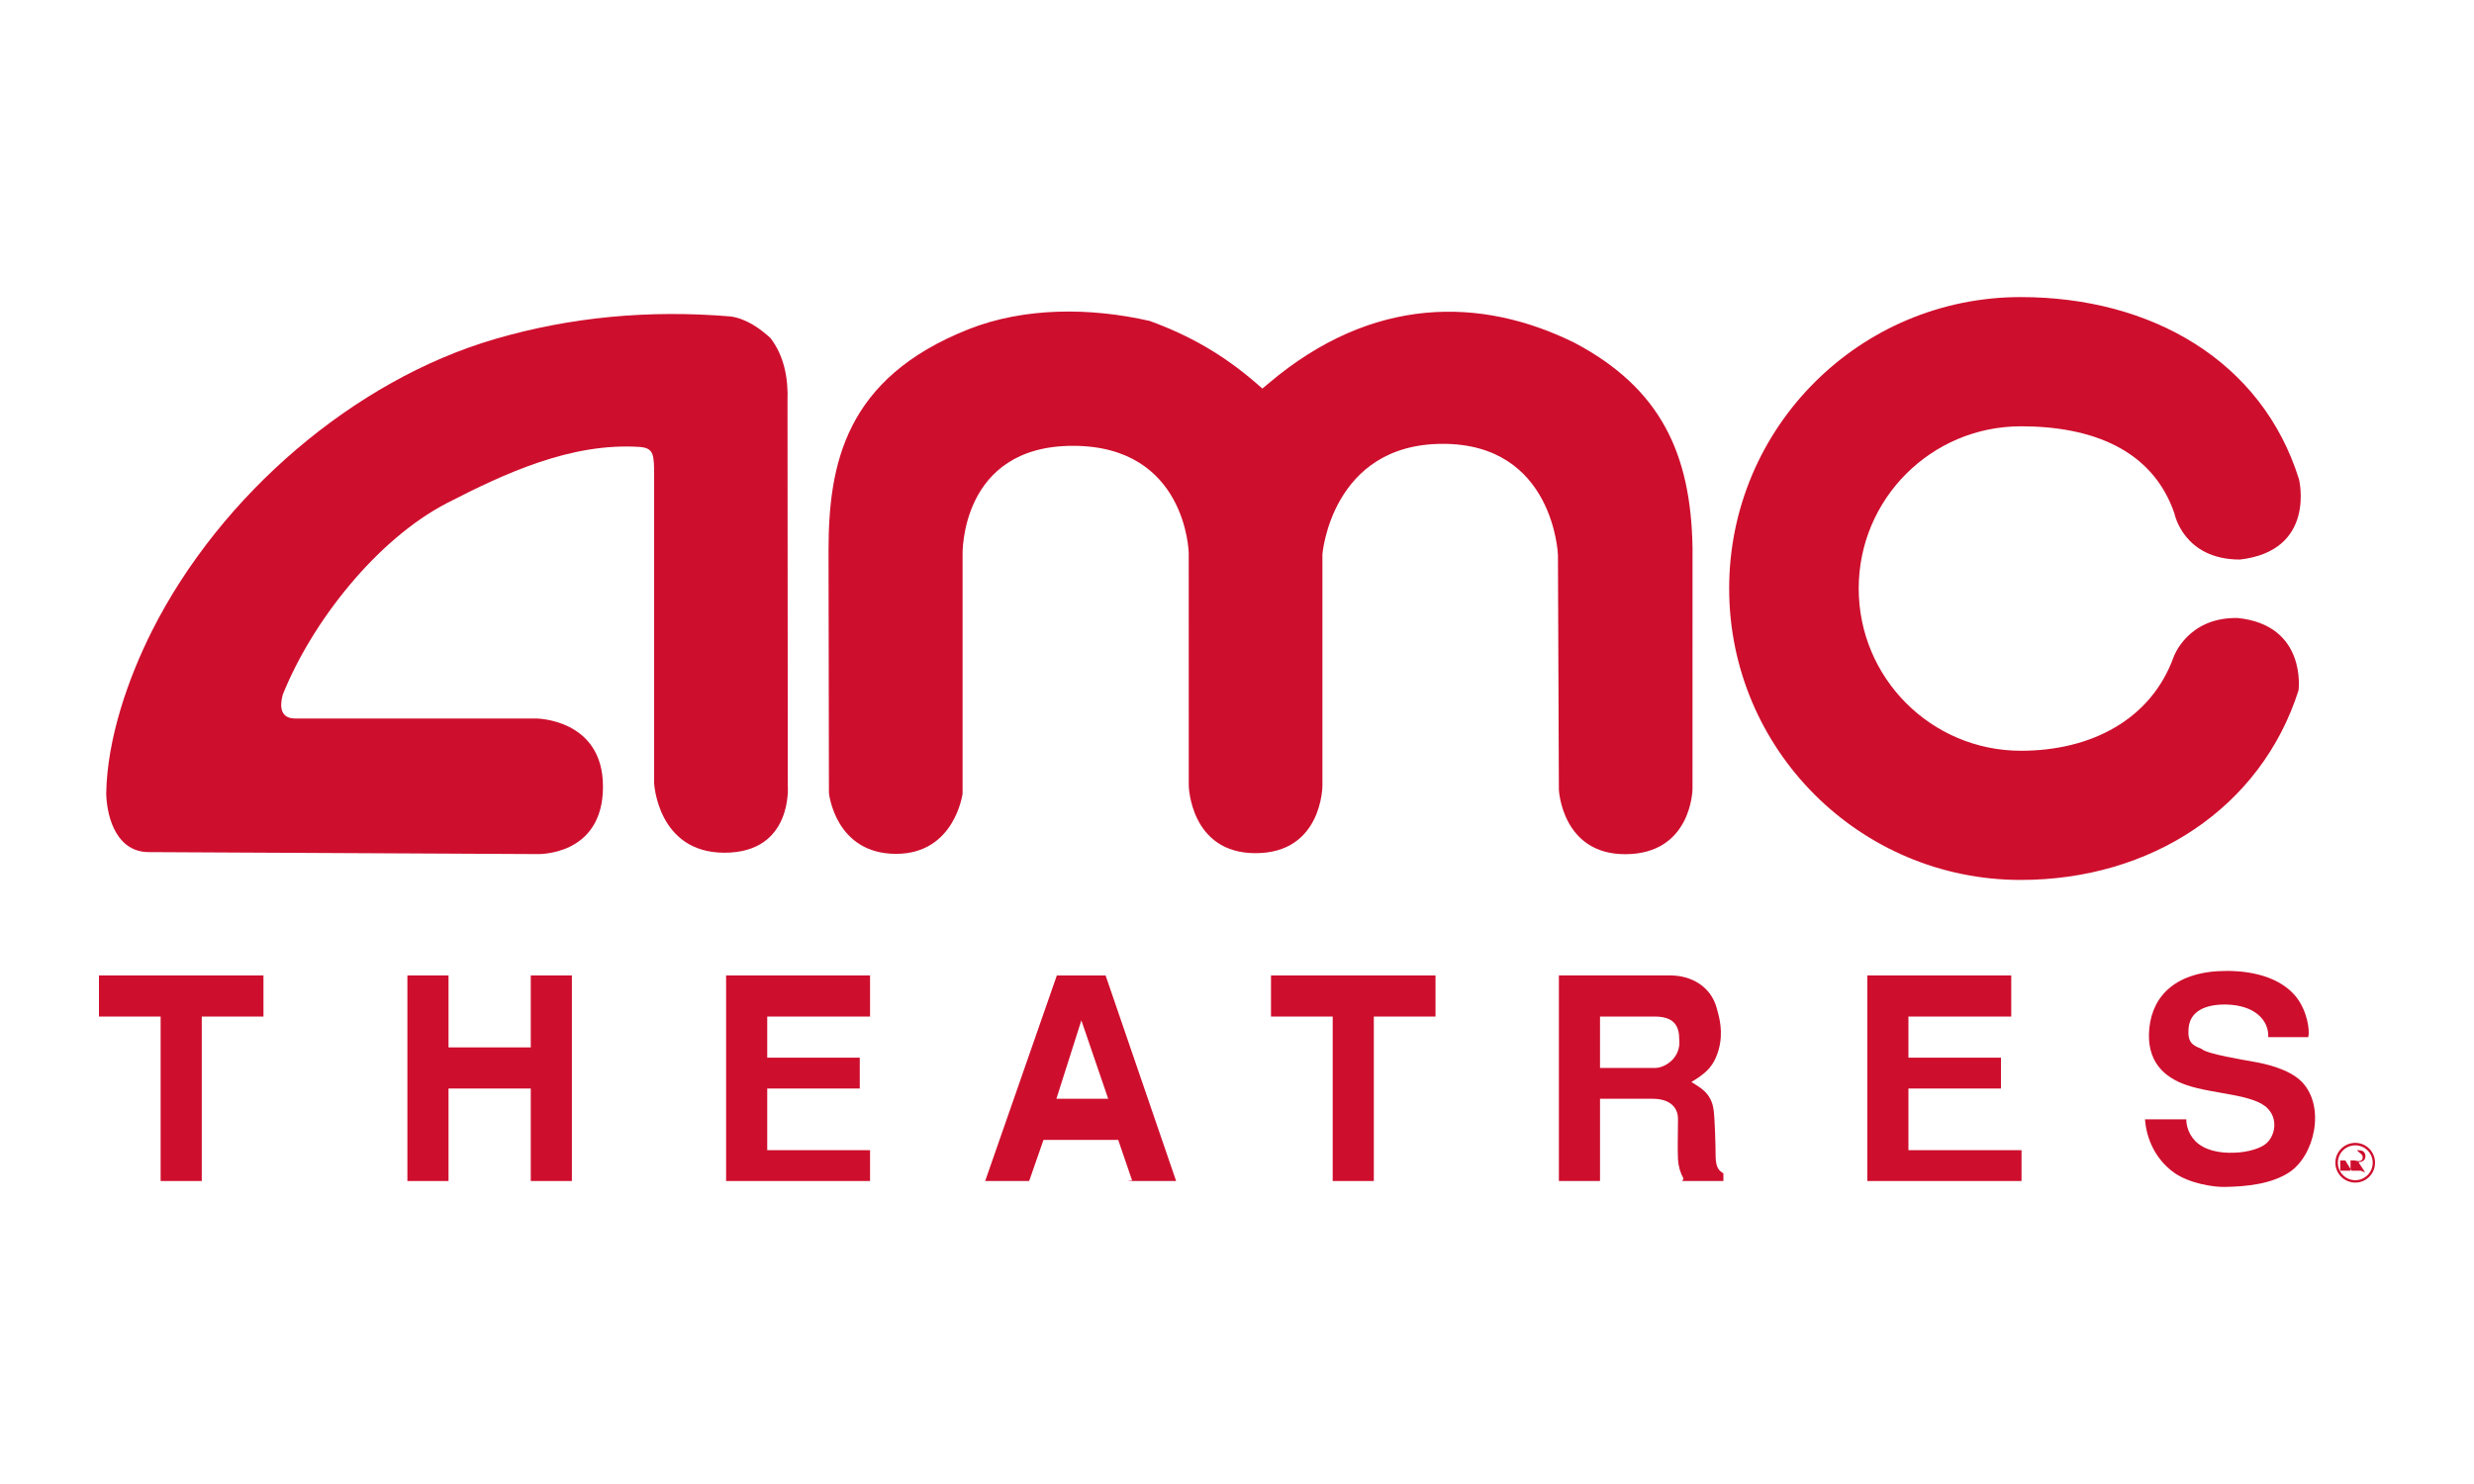 <?xml version="1.0" encoding="UTF-8"?><svg id="uuid-0a9340fa-967c-4bca-8b87-e3a7cec882d3" xmlns="http://www.w3.org/2000/svg" viewBox="0 0 250 150"><g id="uuid-a763e964-8ea5-4927-b1cb-5f3a4758aa85" focusable="false"><g><g><polygon points="20.389 102.752 20.389 119.375 16.233 119.375 16.233 102.752 10 102.752 10 98.596 26.623 98.596 26.623 102.752 20.389 102.752" fill="#ce0e2d"/><polygon points="53.635 119.375 53.635 110.025 45.323 110.025 45.323 119.375 41.167 119.375 41.167 98.596 45.323 98.596 45.323 105.869 53.635 105.869 53.635 98.596 57.79 98.596 57.79 119.375 53.635 119.375" fill="#ce0e2d"/><polygon points="73.374 119.375 73.374 98.596 87.919 98.596 87.919 102.752 77.529 102.752 77.529 106.908 86.88 106.908 86.88 110.025 77.529 110.025 77.529 116.258 87.919 116.258 87.919 119.375 73.374 119.375" fill="#ce0e2d"/><path d="M114.398,119.312l-1.402-4.093h-7.55l-1.449,4.156h-4.444l7.242-20.778h4.926l7.127,20.778h-4.956m-4.62-16.238l-2.523,7.926h5.235s-2.712-7.926-2.712-7.926Z" fill="#ce0e2d"/><polygon points="138.826 102.752 138.826 119.375 134.67 119.375 134.67 102.752 128.436 102.752 128.436 98.596 145.059 98.596 145.059 102.752 138.826 102.752" fill="#ce0e2d"/><path d="M170.121,119.132c-.34-.621-.508-1.23-.558-1.906-.059-1.008,0-2.632,0-4.118,0-1.373-1.071-2.045-2.523-2.045h-5.357v8.311h-4.156v-20.778h11.274c2.032,0,4.064,1.051,4.677,3.303,.25,.91,.693,2.388,.196,4.191-.505,1.79-1.394,2.448-2.758,3.277,.697,.478,2.032,.996,2.253,2.876,.113,.859,.196,3.593,.196,4.644,.029,1.171,.334,1.427,.784,1.713v.773h-4.156m-2.786-16.622h-5.525v5.195h5.582c.95,0,2.663-1.007,2.418-2.964-.004-1.415-.656-2.23-2.475-2.23h0Z" fill="#ce0e2d"/><polygon points="188.694 119.375 188.694 98.596 203.238 98.596 203.238 102.752 192.849 102.752 192.849 106.908 202.199 106.908 202.199 110.025 192.849 110.025 192.849 116.258 204.277 116.258 204.277 119.375 188.694 119.375" fill="#ce0e2d"/><path d="M229.211,104.821c.06-1.684-1.341-3.23-4.28-3.286-2.091-.026-3.633,.681-3.774,2.395-.116,1.435,.373,1.718,1.315,2.087,.484,.518,4.426,1.144,5.227,1.294,1.144,.197,3.603,.711,4.918,2.052,2.399,2.519,1.285,7.459-1.315,9.151-1.769,1.144-4.199,1.427-6.516,1.457-1.062,.03-3.573-.343-5.115-1.457-1.859-1.341-2.772-3.402-2.917-5.372h4.173c0,.544,.171,1.401,.887,2.172,.943,.973,2.489,1.255,3.92,1.2,1.427-.03,2.772-.458,3.316-.973,.912-.857,1.114-2.485,.086-3.513-1.371-1.431-5.488-1.431-8.174-2.348-2.258-.767-4.113-2.395-3.77-5.767,.343-3.316,2.742-5.775,7.832-5.775,1.114,0,5.004,.09,7.03,2.66,1.088,1.401,1.375,3.342,1.2,4.032h-4.04v-.009h0Z" fill="#ce0e2d"/><path d="M235.991,117.523c0-1.104,.898-2.003,2.011-2.003,1.108,0,1.998,.898,1.998,2.003,0,1.117-.89,2.011-1.998,2.011-1.108-.004-2.011-.898-2.011-2.011m3.774,0c0-.97-.789-1.755-1.759-1.755-.978,0-1.763,.789-1.763,1.755,0,.982,.785,1.772,1.763,1.772,.97-.004,1.759-.793,1.759-1.772m-1.203,.813h-.925l-.642-1.039h-.511v1.039h1.039v-2.078h.71c.185,0,.378,.013,.546,.109s.252,.298,.252,.483c0,.445-.311,.605-.71,.617l.68,1.033m-1.054-1.203c.319,.096,.806,.146,.806-.307,0-.353-.306-.39-.584-.732h-.647v1.039h.424Z" fill="#ce0e2d"/></g><path d="M128.228,38.721c10.492-8.88,21.491-8.703,30.846-4.089,8.699,4.585,11.817,11.185,11.958,20.814l-.004,24.334s-.085,6.56-6.812,6.56c-6.389,0-6.69-6.519-6.69-6.519l-.094-23.737s-.406-11.221-11.627-11.221c-11.277,0-12.174,11.161-12.174,11.161v23.389s0,6.824-6.763,6.824c-6.605,0-6.743-6.824-6.743-6.824l-.004-23.519s-.206-10.831-11.704-10.831c-11.44,0-11.148,10.991-11.148,10.991v24.164s-.787,6.088-6.724,6.088c-6.157,0-6.781-6.145-6.781-6.145l-.041-24.493c0-8.769,1.694-17.468,14.168-22.395,5.667-2.239,12.317-2.193,18.282-.834,3.978,1.446,7.41,3.387,10.756,6.282l.632,.553,.669-.553h0Z" fill="#ce0e2d"/><path d="M60.931,79.503c0-6.854-6.755-6.879-6.755-6.879H29.832c-1.441,0-1.609-1.106-1.264-2.398,2.976-7.43,9.571-15.751,16.622-19.387,5.833-2.999,12.522-6.117,19.458-5.662,1.453,.116,1.453,.791,1.453,3.086v30.909s.35,7.02,7.105,7.02c6.952,0,6.401-6.788,6.401-6.788l-.029-38.811c.09-2.357-.338-4.622-1.733-6.436-1.037-.948-2.433-1.947-4.009-2.17-8.29-.692-16.247,.062-23.875,2.299-14.14,4.146-27.654,15.705-34.59,29.459-2.359,4.684-4.549,10.83-4.639,16.496,.09,2.717,1.218,5.889,4.302,5.889l39.254,.199s6.644,.253,6.644-6.825h-0Z" fill="#ce0e2d"/><path d="M226.137,62.468c7.007,.731,6.134,7.305,6.134,7.305-3.783,11.898-14.929,19.169-28.078,19.169-16.268,0-29.459-13.195-29.459-29.463s13.187-29.451,29.459-29.451c13.208,0,24.387,6.444,28.124,18.422,0,0,1.78,7.213-5.97,8.107h0c-5.739,0-6.625-4.681-6.625-4.681-2.221-6.428-8.321-8.787-15.504-8.787-9.056,0-16.394,7.338-16.394,16.394s7.338,16.402,16.394,16.402c7.095,0,13.132-3.149,15.42-9.454,0-.004,1.406-4.077,6.499-3.963h0Z" fill="#ce0e2d"/></g></g></svg>